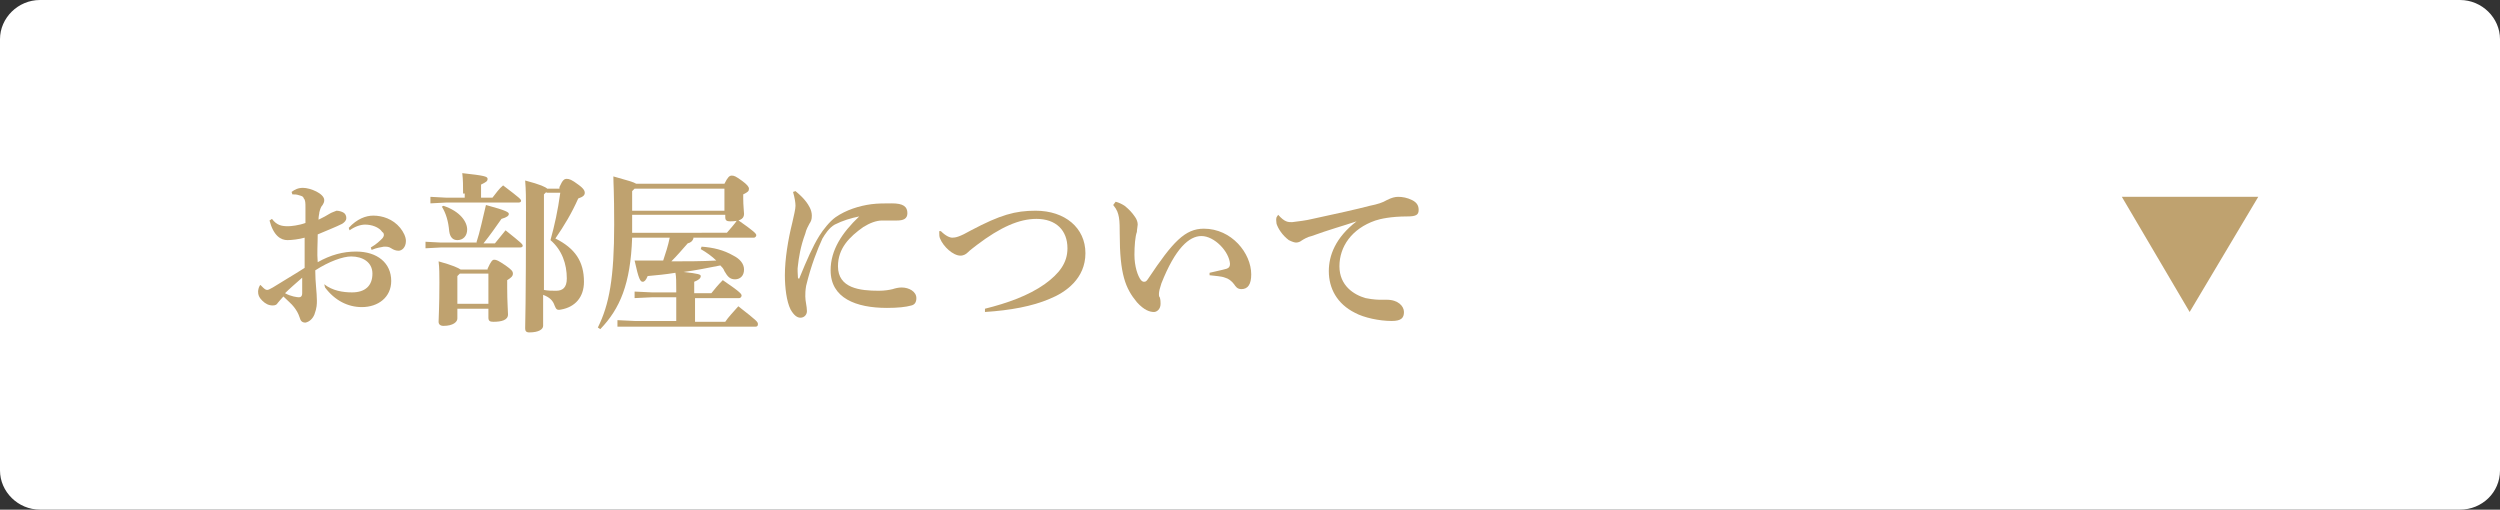<?xml version="1.0" encoding="utf-8"?>
<!-- Generator: Adobe Illustrator 28.2.0, SVG Export Plug-In . SVG Version: 6.00 Build 0)  -->
<svg version="1.1" id="_レイヤー_2" xmlns="http://www.w3.org/2000/svg" xmlns:xlink="http://www.w3.org/1999/xlink" x="0px"
	 y="0px" viewBox="0 0 306.1 62.4" style="enable-background:new 0 0 306.1 62.4;" xml:space="preserve">
<rect x="0" y="0" width="306.1" height="62.4" fill="#333333" stroke="none"/>
<style type="text/css">
	.st0{fill:#FFFFFF;}
	.st1{fill:#BFA26F;}
</style>
<path class="st0" d="M4.9,0h296.3c2.7,0,4.9,2.2,4.9,4.8v52.8c0,2.7-2.2,4.8-4.9,4.8H4.9c-2.7,0-4.9-2.2-4.9-4.8V4.8
	C0,2.2,2.2,0,4.9,0z"/>
<path class="st1" d="M259.8,24.1h16.7l-8.4,14.1L259.8,24.1L259.8,24.1z"/>
<path class="st1" d="M115.2,28.3c0.6,0.6,1.1,0.8,1.4,0.8c0.4,0,0.9-0.1,2.3-0.9c3.6-1.9,5.4-2.4,7.9-2.4c3.6,0,6.1,2.1,6.1,5.2
	s-2.4,4.8-4.4,5.6c-2.1,0.9-4.8,1.4-7.9,1.6l0-0.4c2.8-0.7,5.3-1.6,7.3-3c1.8-1.3,2.8-2.6,2.8-4.4c0-2.2-1.4-3.6-3.8-3.6
	c-2.1,0-4.4,1-7.3,3.2c-0.5,0.4-0.8,0.6-1.1,0.9c-0.2,0.2-0.5,0.4-0.9,0.4c-0.9,0-2.1-1.1-2.5-2.1c-0.1-0.2-0.1-0.5-0.1-0.9
	L115.2,28.3L115.2,28.3z"/>
<path class="st1" d="M136.6,24.7c0.4,0.1,0.8,0.3,1.1,0.5c0.5,0.4,0.9,0.8,1.3,1.4c0.2,0.3,0.3,0.6,0.3,0.9c0,0.2-0.1,0.6-0.1,0.9
	c-0.2,0.5-0.3,1.7-0.3,2.8c0,1.4,0.4,2.6,0.8,3.1c0.2,0.2,0.3,0.2,0.4,0.2c0.2,0,0.3-0.1,0.5-0.4c3-4.5,4.5-6.1,6.8-6.1
	c3.4,0,5.8,3,5.8,5.6c0,1.2-0.4,1.8-1.2,1.8c-0.5,0-0.7-0.3-0.9-0.6c-0.3-0.4-0.7-0.7-1.1-0.8c-0.5-0.2-1.2-0.2-1.9-0.3v-0.3
	c0.8-0.2,1.4-0.3,2.1-0.5c0.3-0.1,0.4-0.3,0.4-0.6c-0.1-1.5-1.9-3.4-3.5-3.4c-1.5,0-3.2,1.5-4.9,5.8c-0.2,0.6-0.3,1-0.3,1.3
	c0,0.2,0,0.3,0.1,0.4c0.1,0.3,0.1,0.6,0.1,0.8c0,0.7-0.5,1-0.8,1c-0.5,0-1.2-0.2-2.1-1.2c-1.4-1.7-2.1-3.4-2.1-8.4
	c0-0.6,0-1.5-0.1-2c-0.1-0.5-0.2-0.9-0.7-1.5L136.6,24.7L136.6,24.7z"/>
<path class="st1" d="M156.5,26.3c0.8,0.9,1.2,0.9,1.7,0.9c0.8-0.1,1.7-0.2,2.5-0.4c2.8-0.6,5.5-1.2,7-1.6c1-0.2,1.6-0.4,2.1-0.7
	c0.6-0.3,1-0.4,1.4-0.4c0.5,0,1.1,0.1,1.7,0.4c0.6,0.3,0.8,0.7,0.8,1.2c0,0.6-0.3,0.8-1.4,0.8c-2,0-3.3,0.3-3.9,0.5
	c-2.9,1-4.4,3.2-4.4,5.6s1.8,3.5,3.2,3.9c1,0.2,1.6,0.2,1.9,0.2c0.2,0,0.5,0,0.7,0c1.4,0,2.1,0.8,2.1,1.5c0,0.7-0.3,1.1-1.5,1.1
	c-1.5,0-3.4-0.4-4.5-1c-2.2-1.1-3.2-3-3.2-5.1c0-1.9,0.8-4.1,3.4-6.1c-1.8,0.6-3.3,1-5.5,1.8c-0.5,0.1-1,0.4-1.3,0.6
	c-0.1,0.1-0.4,0.2-0.6,0.2c-0.2,0-0.5-0.1-0.9-0.3c-0.8-0.6-1.3-1.4-1.5-2c0-0.2-0.1-0.5,0-0.8L156.5,26.3L156.5,26.3z"/>
<g>
	<path class="st1" d="M39.7,34.8c1,0.8,2.3,1,3.4,1c1.6,0,2.5-0.8,2.5-2.3c0-1.4-1.2-2.1-2.6-2.1c-1,0-2.7,0.6-4.4,1.7
		c0,1.5,0.2,2.7,0.2,3.7c0,0.4,0,0.9-0.3,1.7c-0.2,0.5-0.6,0.9-1.1,1c-0.4,0-0.6-0.2-0.7-0.6c-0.2-0.6-0.4-0.9-0.7-1.3
		s-0.8-0.8-1.3-1.3c-0.3,0.3-0.6,0.7-0.7,0.8c-0.1,0.2-0.3,0.3-0.6,0.3c-0.5,0-0.9-0.2-1.3-0.6c-0.4-0.4-0.5-0.7-0.5-1.1
		c0-0.2,0.1-0.6,0.2-0.7c0-0.1,0.1-0.1,0.1-0.1s0.1,0.1,0.2,0.2c0.2,0.2,0.4,0.4,0.6,0.4c0.2,0,0.3-0.1,0.7-0.3
		c1.1-0.7,2.5-1.5,3.9-2.4c0-1.3,0-2.6,0-3.7c-0.7,0.2-1.6,0.3-2.1,0.3c-0.8,0-1.7-0.5-2.2-2.4l0.3-0.2c0.6,0.8,1.2,0.9,2,0.9
		c0.3,0,1.3-0.1,2.1-0.4c0-0.7,0-1.3,0-1.9c0-0.5,0-0.9-0.2-1.1c-0.1-0.3-0.3-0.3-0.6-0.4c-0.3-0.1-0.5-0.1-0.8-0.1l-0.1-0.3
		c0.4-0.3,0.8-0.5,1.4-0.5c0.9,0,2.6,0.7,2.6,1.5c0,0.3-0.1,0.4-0.2,0.6c-0.2,0.2-0.3,0.5-0.4,0.9c0,0.2-0.1,0.4-0.1,0.9
		c0.6-0.3,1-0.5,1.3-0.7c0.3-0.2,0.7-0.3,0.9-0.4c0.3,0,0.6,0.1,0.8,0.2c0.2,0.1,0.4,0.3,0.4,0.7c0,0.3-0.2,0.5-0.5,0.7
		c-0.8,0.4-1.6,0.7-3,1.3c0,1.2-0.1,2.3,0,3.4c1.6-0.9,3.1-1.3,4.7-1.3c2.6,0,4.3,1.4,4.3,3.6c0,2-1.6,3.2-3.6,3.2
		c-1.7,0-3.3-0.8-4.5-2.4L39.7,34.8z M34.9,35.9c0.7,0.4,1.5,0.5,1.7,0.5c0.2,0,0.4-0.1,0.4-0.5s0-1.1,0-1.9
		C36.2,34.7,35.4,35.4,34.9,35.9z M42.7,27.9c1-1.1,2.1-1.5,3-1.5c1.1,0,2.4,0.4,3.3,1.5c0.4,0.5,0.7,1.1,0.7,1.6
		c0,0.8-0.5,1.2-0.9,1.2c-0.3,0-0.6-0.1-0.9-0.3s-0.5-0.2-0.9-0.2c-0.4,0.1-0.8,0.1-1.5,0.4l-0.1-0.3c0.7-0.4,1.1-0.8,1.4-1.1
		c0.1-0.1,0.2-0.3,0.2-0.4c0-0.1,0-0.3-0.2-0.4c-0.4-0.6-1.3-0.9-2.1-0.9c-0.5,0-1.2,0.2-1.9,0.7L42.7,27.9z"/>
	<path class="st1" d="M58.3,29.8c0.5-1.5,0.8-3.1,1.2-4.7c2.6,0.7,2.8,0.9,2.8,1.1c0,0.2-0.2,0.4-0.9,0.6c-0.7,1-1.4,2-2.2,3h1.4
		c0.4-0.5,0.8-1,1.3-1.6c2,1.6,2.1,1.7,2.1,1.9c0,0.1-0.1,0.2-0.3,0.2H54l-1.9,0.1v-0.8l1.9,0.1H58.3z M56.7,23.7
		c0-0.9,0-1.7-0.1-2.5c2.7,0.3,3.1,0.4,3.1,0.7c0,0.3-0.2,0.4-0.8,0.7v1.6h1.4c0.4-0.5,0.8-1.1,1.3-1.5c2.1,1.6,2.2,1.7,2.2,1.9
		c0,0.1-0.1,0.2-0.3,0.2h-8.9l-1.9,0.1v-0.8l1.9,0.1h2.3V23.7z M59.7,32.9c0.4-0.9,0.6-1.1,0.8-1.1c0.3,0,0.5,0.1,1.4,0.7
		c0.7,0.5,0.9,0.7,0.9,1c0,0.3-0.2,0.5-0.7,0.8v0.9c0,1.8,0.1,2.8,0.1,3.3c0,0.7-0.8,0.9-1.8,0.9c-0.4,0-0.6-0.1-0.6-0.5v-1.1H56V39
		c0,0.4-0.5,0.9-1.7,0.9c-0.4,0-0.6-0.2-0.6-0.5c0-0.5,0.1-1.8,0.1-4.8c0-1,0-1.8-0.1-2.6c1.8,0.5,2.4,0.8,2.7,1H59.7z M54.3,25.2
		c2.1,0.7,2.9,2,2.9,2.9c0,0.8-0.5,1.3-1.2,1.3c-0.5,0-0.9-0.3-1-1.1c-0.1-1.2-0.4-2.2-0.9-3L54.3,25.2z M56.3,33.5L56,33.8v3.4h3.8
		v-3.7H56.3z M68.5,22.9c0.4-0.9,0.6-1,0.9-1c0.3,0,0.6,0.1,1.4,0.7c0.7,0.5,0.8,0.8,0.8,1c0,0.3-0.2,0.5-0.8,0.7
		c-0.8,1.8-1.7,3.3-2.8,4.9c2.4,1.2,3.5,2.8,3.5,5.3c0,1.9-1.1,3.1-2.8,3.4c-0.5,0.1-0.6,0-0.8-0.5c-0.2-0.6-0.6-1-1.4-1.3v3.8
		c0,0.4-0.5,0.8-1.7,0.8c-0.4,0-0.5-0.2-0.5-0.5c0-0.5,0.1-2.8,0.1-14.7c0-1.1,0-2.2-0.1-3.4c1.9,0.5,2.5,0.8,2.7,1H68.5z
		 M66.9,23.5l-0.3,0.3v11.7c0.5,0.1,1,0.1,1.5,0.1c0.8,0,1.3-0.4,1.3-1.5c0-1.8-0.6-3.5-2-4.7c0.5-1.8,0.9-3.6,1.2-5.8H66.9z"/>
	<path class="st1" d="M84.9,29.2c-0.1,0.3-0.3,0.5-0.7,0.6c-0.7,0.8-1.3,1.5-2,2.2c1.8,0,3.7,0,5.5-0.1c-0.5-0.5-1.2-1-1.9-1.4
		l0.1-0.3c1.4,0.1,2.7,0.4,3.9,1.1c0.8,0.4,1.3,1,1.3,1.7c0,0.8-0.5,1.2-1.1,1.2c-0.6,0-0.9-0.3-1.3-1c-0.1-0.3-0.3-0.5-0.5-0.7
		c-1.5,0.3-3,0.6-4.5,0.8c1.8,0.2,2.1,0.3,2.1,0.5c0,0.3-0.3,0.5-0.8,0.7v1.4h2.1c0.4-0.5,0.8-1,1.4-1.6c2.2,1.5,2.3,1.7,2.3,1.9
		c0,0.1-0.1,0.3-0.3,0.3h-5.4v2.9h3.7c0.4-0.6,0.9-1.1,1.6-1.9c2.3,1.8,2.4,1.9,2.4,2.2c0,0.2-0.1,0.3-0.3,0.3H77.7L75.6,40v-0.8
		l2.1,0.1h5.1v-2.9h-3l-2.1,0.1v-0.8l2.1,0.1h3v-0.3c0-1,0-1.6-0.1-2.1c-1.2,0.2-2.3,0.3-3.4,0.4c-0.2,0.5-0.4,0.7-0.6,0.7
		c-0.3,0-0.5-0.3-1-2.6c1.2,0,2.4,0,3.5,0c0.3-0.9,0.6-1.8,0.8-2.8h-4.6c-0.2,5.7-1.5,8.7-3.9,11.2l-0.3-0.2c1.4-2.8,2-6.1,2-12.6
		c0-4.1-0.1-5-0.1-5.9c1.8,0.5,2.5,0.7,2.8,0.9h10.8c0.4-0.8,0.6-1,0.9-1c0.3,0,0.5,0.1,1.2,0.6c0.7,0.5,0.9,0.8,0.9,1
		c0,0.3-0.1,0.4-0.7,0.7v0.5c0,0.9,0.1,1.6,0.1,1.9c0,0.7-0.7,0.9-1.7,0.9c-0.4,0-0.6-0.1-0.6-0.5v-0.3H77.4v1.3c0,0.3,0,0.6,0,0.9
		H89c0.5-0.6,0.9-1,1.3-1.6c2,1.4,2.3,1.7,2.3,1.9c0,0.1-0.1,0.3-0.3,0.3H84.9z M77.4,23.4v2.4h11.3v-2.7h-11L77.4,23.4z"/>
	<path class="st1" d="M97.4,23.4c0.6,0.5,1,0.9,1.3,1.3s0.7,1,0.7,1.7c0,0.5-0.1,0.7-0.3,1c-0.1,0.2-0.4,0.7-0.5,1.2
		c-0.6,1.6-0.8,3-0.9,3.9c-0.1,0.5,0,1.1,0,1.5c0,0.1,0,0.1,0.1,0.1c0.1,0,0.1,0,0.1-0.1c0.9-2.2,1.6-3.8,2.4-5.1
		c0.5-0.8,1.3-1.8,2-2.3c1.3-0.9,2.9-1.4,4.4-1.6c0.8-0.1,1.6-0.1,2.5-0.1c1.4,0,1.9,0.4,1.9,1.2c0,0.7-0.5,0.9-1.3,0.9
		c-0.8,0-1.4,0-1.8,0c-0.7,0-1.5,0.3-2.3,0.8c-1.7,1.2-3.1,2.6-3.1,4.8c0,2.7,2.7,3,5,3c0.7,0,1.3-0.1,1.7-0.2
		c0.3-0.1,0.7-0.2,1.1-0.2c0.9,0,1.8,0.5,1.8,1.3c0,0.5-0.2,0.8-0.6,0.9c-0.7,0.2-1.7,0.3-3,0.3c-3.8,0-6.9-1.2-6.9-4.6
		c0-2.5,1.4-4.6,3.5-6.6c-1,0.2-2,0.5-3,1c-0.7,0.4-1.2,1.2-1.5,1.7c-0.6,1.3-1.4,3.3-2,5.8c-0.1,0.6-0.1,0.9-0.1,1.3
		c0,0.6,0.2,1.2,0.2,1.8c0,0.4-0.3,0.8-0.8,0.8c-0.4,0-0.8-0.3-1.2-1c-0.5-1-0.7-2.7-0.7-4.2c0-2,0.4-4.4,0.9-6.4
		c0.2-0.9,0.4-1.7,0.4-2.1c0-0.4-0.1-1-0.3-1.7L97.4,23.4z"/>
</g>
</svg>
